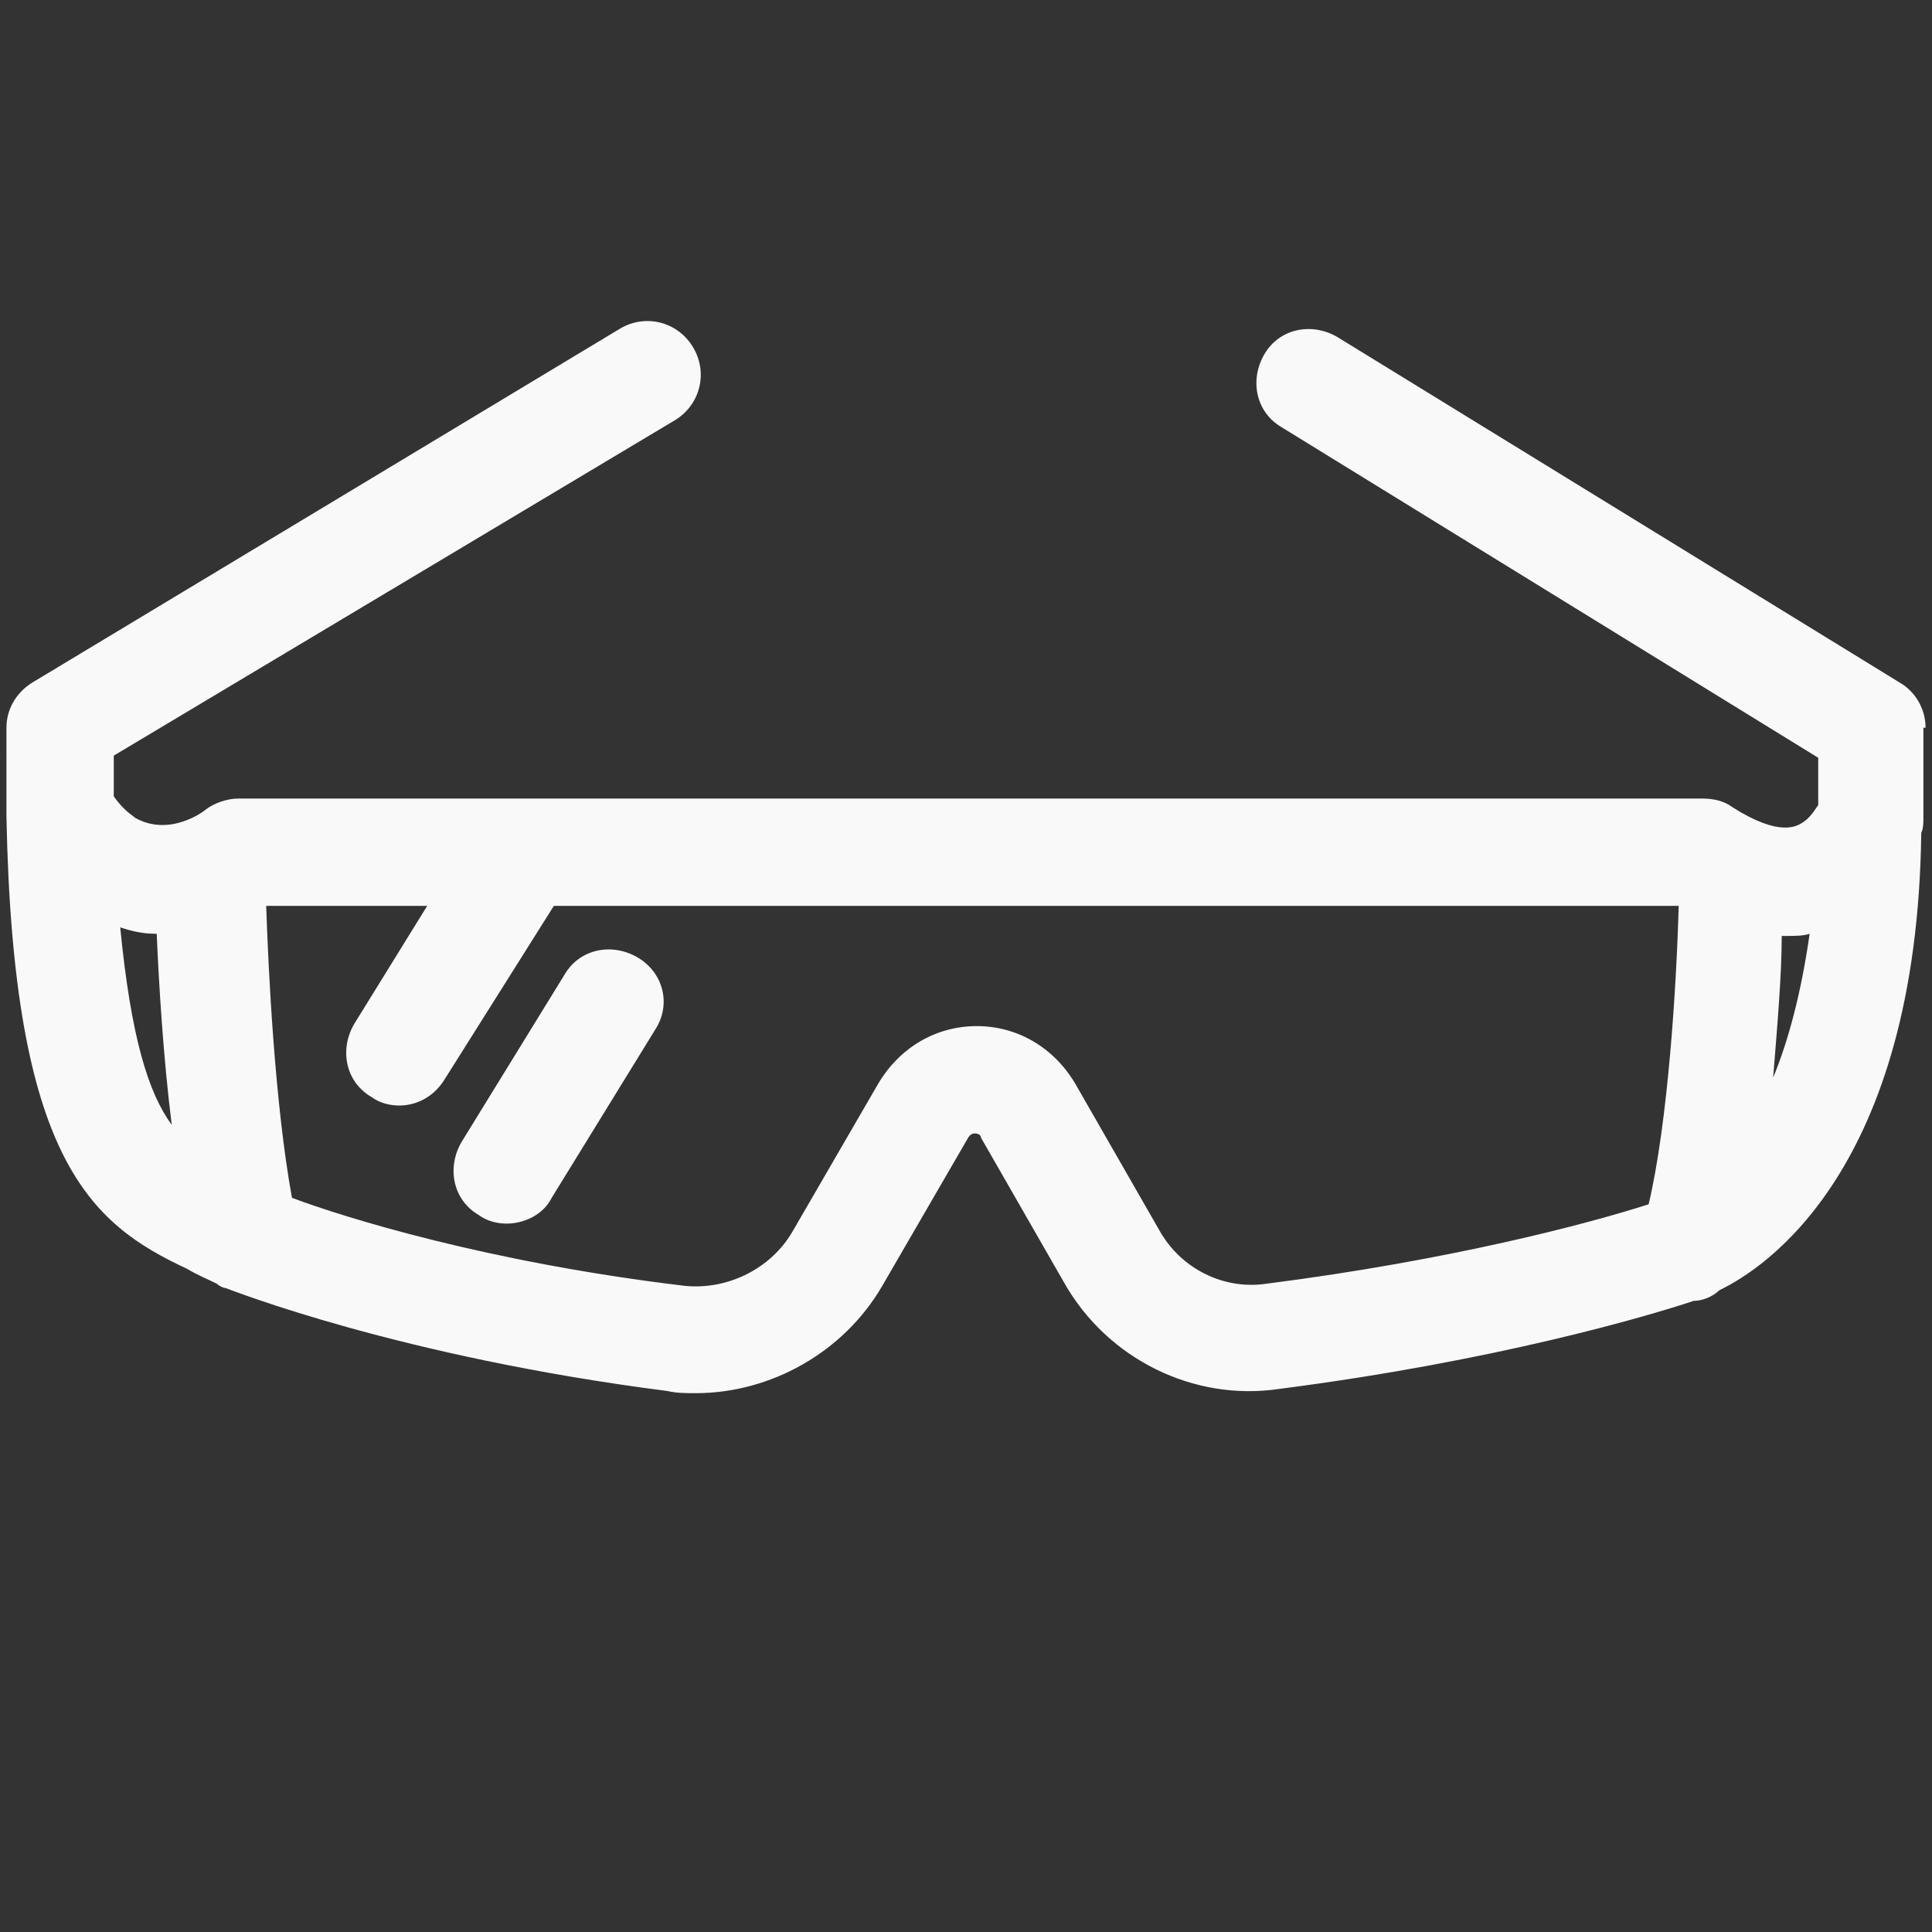 <?xml version="1.0" encoding="utf-8"?>
<!-- Generator: Adobe Illustrator 28.2.0, SVG Export Plug-In . SVG Version: 6.00 Build 0)  -->
<svg xmlns="http://www.w3.org/2000/svg" xmlns:xlink="http://www.w3.org/1999/xlink" version="1.1" id="Layer_1" x="0px" y="0px" viewBox="0 0 90 90" style="enable-background:new 0 0 90 90;" xml:space="preserve" fill="#f9f9f9">
<rect x="0" y="0" width="90" height="90" fill="#333333" stroke="none"/>
<style type="text/css">
	.st0{fill: #f9f9f9;}
</style>
<g>
	<path class="st0" d="M29.7,44.6c-1.2-0.7-2.7-0.4-3.4,0.8l-4.8,7.8c-0.7,1.2-0.4,2.7,0.8,3.4c0.4,0.3,0.9,0.4,1.3,0.4   c0.8,0,1.7-0.4,2.1-1.2l4.8-7.8C31.3,46.8,30.9,45.3,29.7,44.6z"/>
	<path class="st0" d="M89.7,33.9c0-0.9-0.5-1.7-1.2-2.1L62.3,15.7c-1.2-0.7-2.7-0.4-3.4,0.8s-0.4,2.7,0.8,3.4l25,15.4v2.2   c-0.2,0.3-0.4,0.6-0.7,0.8c-0.3,0.2-1.1,0.7-3.3-0.7c-0.4-0.3-0.9-0.4-1.4-0.4H11.1c-0.5,0-1.1,0.2-1.5,0.5   c-0.1,0.1-1.7,1.3-3.3,0.4c-0.1-0.1-0.5-0.3-1-1v-1.9l26.1-15.6c1.2-0.7,1.6-2.2,0.9-3.4c-0.7-1.2-2.2-1.6-3.4-0.9L1.5,31.8   c-0.8,0.5-1.2,1.3-1.2,2.1V38l0,0l0,0c0.3,16,3.9,19,8.4,21.1c0.5,0.3,1,0.5,1.4,0.7c0.1,0.1,0.3,0.2,0.4,0.2   c0.3,0.1,8.1,3.2,20.6,4.8c0.4,0.1,0.9,0.1,1.3,0.1c3.5,0,6.9-1.9,8.7-5l4-6.9c0,0,0.1-0.2,0.3-0.2s0.3,0.1,0.3,0.2l3.9,6.8   c2,3.5,6,5.5,10,4.9c10.1-1.3,17.2-3.4,19.3-4.1c0.4,0,0.9-0.2,1.2-0.5c2.1-1,9.2-5.6,9.4-21.3c0.1-0.2,0.1-0.5,0.1-0.7v-4.2H89.7z    M7.3,43.5c0.1,2.3,0.3,5.7,0.7,8.9c-1.1-1.5-1.9-4.1-2.4-9.2C6.2,43.4,6.7,43.5,7.3,43.5z M59,59.8c-2,0.3-4-0.7-5-2.5l-3.9-6.8   c-1-1.7-2.7-2.7-4.6-2.7c-1.9,0-3.6,1-4.6,2.7l-4,6.9c-1,1.7-3,2.7-5,2.5c-9.2-1.1-15.9-3.2-18.3-4.1c-0.8-4.4-1.1-10.6-1.2-13.6   h7.5l-3.4,5.5c-0.7,1.2-0.4,2.7,0.8,3.4c0.4,0.3,0.9,0.4,1.3,0.4c0.8,0,1.6-0.4,2.1-1.2l5.1-8.1h52.4c-0.1,3.7-0.5,10.1-1.4,13.9   C74,57,67.6,58.7,59,59.8z M82.6,50.2c0.2-2.5,0.4-4.8,0.4-6.6c0,0,0.1,0,0.2,0c0.4,0,0.8,0,1.1-0.1C83.9,46.3,83.3,48.5,82.6,50.2   z"/>
</g>
</svg>
